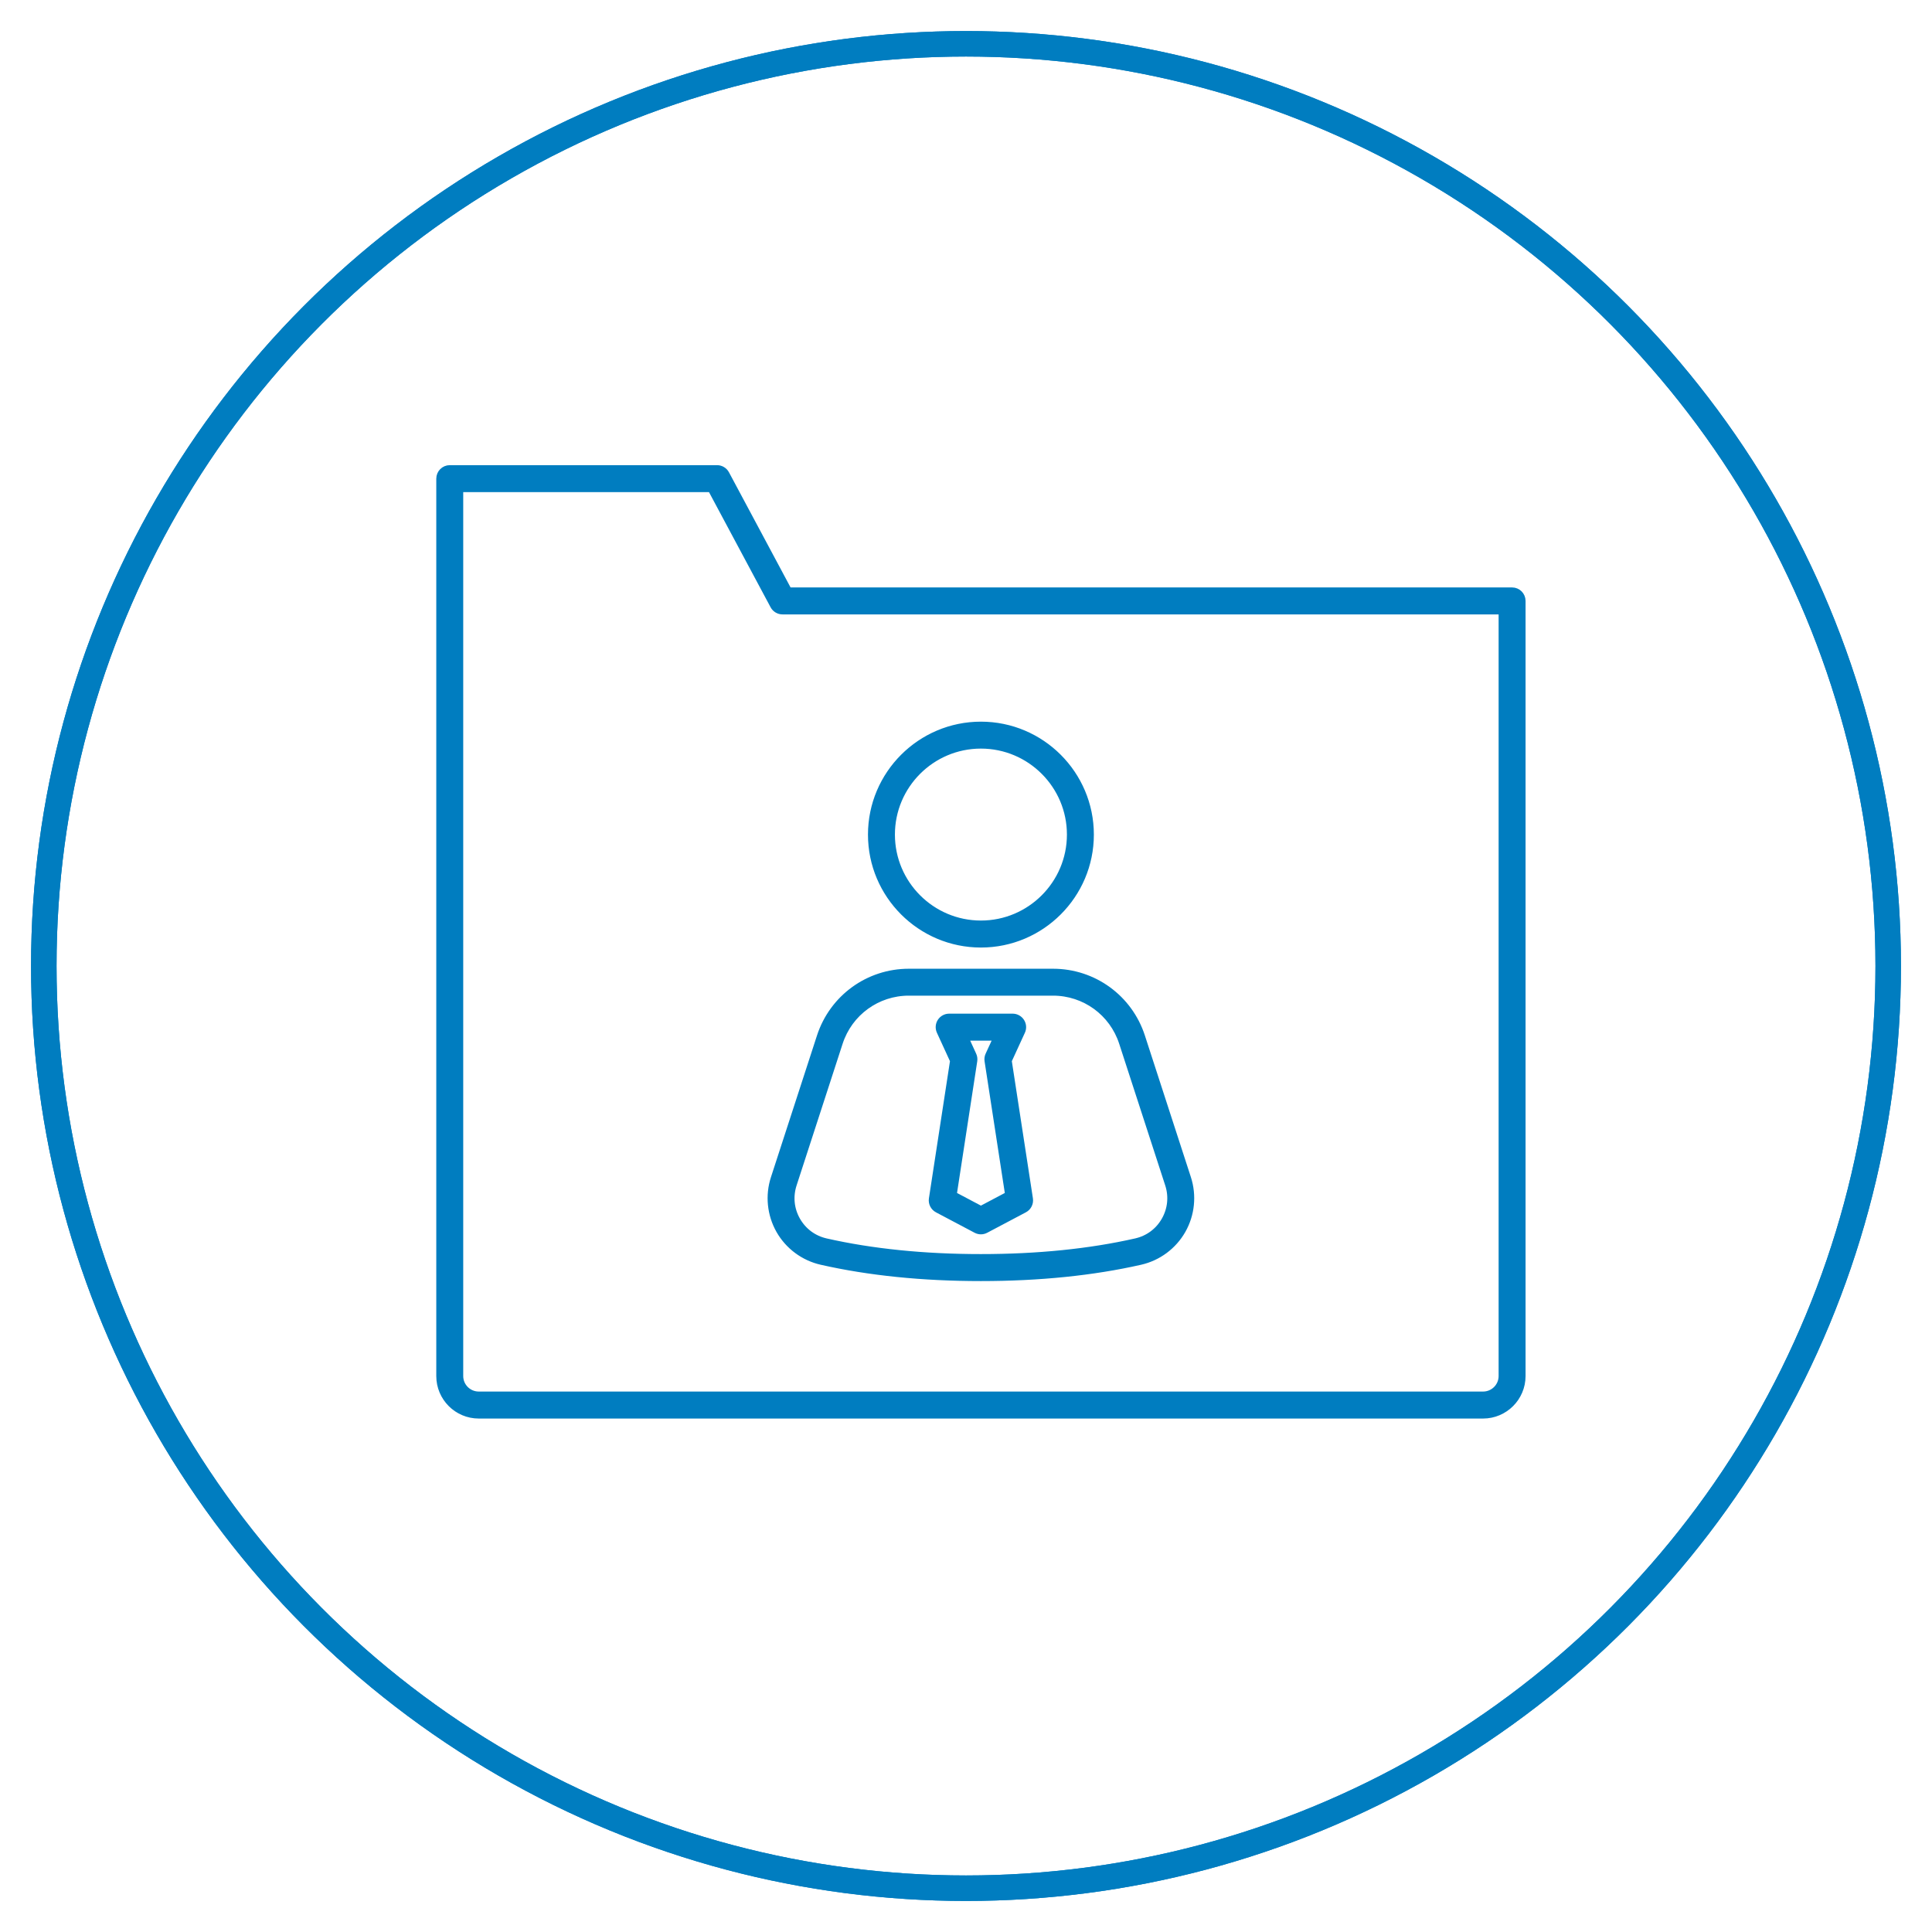 <?xml version="1.0" encoding="utf-8"?>
<!-- Generator: Adobe Illustrator 19.1.0, SVG Export Plug-In . SVG Version: 6.00 Build 0)  -->
<svg version="1.1" xmlns="http://www.w3.org/2000/svg" xmlns:xlink="http://www.w3.org/1999/xlink" x="0px" y="0px"
	 viewBox="-1077.185 505 72 72" style="enable-background:new -1077.185 505 72 72;" xml:space="preserve">
<style type="text/css">
	.st0{fill:none;stroke:#007DC1;stroke-width:1.133;stroke-linecap:round;stroke-linejoin:round;stroke-miterlimit:10;}
	.st1{fill:none;stroke:#007DC0;stroke-width:0.95;stroke-miterlimit:10;}
	.st2{fill:#007DC0;stroke:#007DC0;stroke-width:0.2;stroke-miterlimit:10;}
	.st3{fill:#007DC0;stroke:#007DC0;stroke-width:0.3;stroke-miterlimit:10;}
	.st4{fill:#007DC0;}
	.st5{fill:none;stroke:#007DC1;stroke-width:1.133;stroke-linecap:round;stroke-miterlimit:10;}
	.st6{fill:#FFFFFF;stroke:#007DC0;stroke-width:0.2;stroke-miterlimit:10;}
	.st7{fill:#007DC1;stroke:#007DC0;stroke-width:0.2;stroke-miterlimit:10;}
	.st8{fill:#007DC0;stroke:#007DC1;stroke-width:0.2;stroke-miterlimit:10;}
	.st9{fill:#FFFFFF;stroke:#007DC1;stroke-width:1.133;stroke-linecap:round;stroke-linejoin:round;stroke-miterlimit:10;}
	.st10{fill:#007DC1;stroke:#007DC1;stroke-width:0.2;stroke-miterlimit:10;}
	.st11{fill:none;stroke:#007DC0;stroke-width:0.2;stroke-linecap:round;stroke-linejoin:round;stroke-miterlimit:10;}
	.st12{fill:#007DC1;stroke:#007DC1;stroke-width:0.3;stroke-miterlimit:10;}
	.st13{fill:none;stroke:#007DC0;stroke-width:1.133;stroke-linecap:round;stroke-linejoin:round;stroke-miterlimit:10;}
	.st14{fill:#007DC1;stroke:#007DC0;stroke-width:0.3;stroke-miterlimit:10;}
	.st15{fill:none;stroke:#007DC1;stroke-width:1.133;stroke-miterlimit:10;}
	.st16{clip-path:url(#SVGID_2_);fill:#007DC1;stroke:#007DC0;stroke-width:0.2;stroke-miterlimit:10;}
	.st17{fill:#007DC1;}
	.st18{fill:#40FF2A;}
	.st19{fill:#FFFFFF;}
</style>
<g id="whatWeDo">
</g>
<g id="whatIsOkta">
</g>
<g id="documents">
</g>
<g id="pdf">
</g>
<g id="whitepaper">
</g>
<g id="tablet">
</g>
<g id="mobileDevice">
</g>
<g id="forms">
</g>
<g id="customerSuccess">
</g>
<g id="userProfile">
</g>
<g id="training">
</g>
<g id="presentation">
</g>
<g id="employesSSO">
</g>
<g id="emploeeSystemOfRecord">
</g>
<g id="mobileDeviceLifeCycle">
</g>
<g id="identityForOffice">
</g>
<g id="universalDirectory">
</g>
<g id="solutionProviders">
</g>
<g id="solutions">
</g>
<g id="singleCustomerProfile">
	<circle class="st1" cx="-1041.185" cy="541" r="34.368"/>
	<circle class="st1" cx="-1041.185" cy="541" r="34.368"/>
	<g id="Layer_1_22_">
		<g>
			<path class="st2" d="M-1021.915,557.765h-37.428c-0.818,0-1.483-0.665-1.483-1.483v-33.444c0-0.222,0.18-0.403,0.402-0.403h9.962
				c0.148,0,0.285,0.082,0.355,0.213l2.324,4.344h26.949c0.222,0,0.402,0.18,0.402,0.403v28.887
				C-1020.432,557.099-1021.097,557.765-1021.915,557.765z M-1060.022,523.24v33.041c0,0.374,0.304,0.678,0.679,0.678h37.428
				c0.374,0,0.679-0.304,0.679-0.678v-28.484h-26.788c-0.148,0-0.285-0.082-0.355-0.213l-2.324-4.344H-1060.022z M-1040.629,552.642
				c-2.174,0-4.176-0.204-5.949-0.606c-0.667-0.151-1.244-0.579-1.582-1.173c-0.338-0.596-0.411-1.311-0.199-1.962l1.716-5.281
				c0.471-1.447,1.808-2.418,3.328-2.418h5.373c1.521,0,2.858,0.972,3.328,2.418l1.715,5.28c0.211,0.652,0.139,1.367-0.2,1.963
				c-0.339,0.595-0.915,1.022-1.582,1.173C-1036.453,552.438-1038.454,552.642-1040.629,552.642z M-1043.316,542.005
				c-1.17,0-2.2,0.748-2.562,1.862l-1.716,5.281c-0.144,0.444-0.097,0.911,0.133,1.316c0.23,0.404,0.607,0.683,1.059,0.786
				c1.716,0.389,3.658,0.586,5.772,0.586c2.116,0,4.057-0.197,5.771-0.586c0.454-0.103,0.83-0.382,1.06-0.786
				c0.23-0.405,0.278-0.873,0.134-1.316l-1.716-5.281l0,0c-0.361-1.114-1.391-1.862-2.562-1.862H-1043.316z M-1040.629,550.9
				c-0.064,0-0.129-0.016-0.188-0.047l-1.441-0.762c-0.151-0.08-0.236-0.247-0.21-0.417l0.789-5.141l-0.499-1.087
				c-0.057-0.124-0.047-0.27,0.027-0.385c0.074-0.115,0.202-0.185,0.339-0.185h2.365c0.137,0,0.265,0.07,0.339,0.185
				c0.074,0.116,0.085,0.261,0.027,0.385l-0.499,1.087l0.79,5.141c0.026,0.17-0.058,0.337-0.21,0.417l-1.441,0.762
				C-1040.5,550.884-1040.565,550.9-1040.629,550.9z M-1041.629,549.514l1,0.529l1-0.529l-0.765-4.977
				c-0.012-0.078-0.001-0.158,0.032-0.229l0.288-0.626h-1.11l0.287,0.627c0.033,0.071,0.044,0.151,0.032,0.229L-1041.629,549.514z
				 M-1040.629,540.212c-2.266,0-4.109-1.843-4.109-4.109c0-2.266,1.843-4.109,4.109-4.109s4.109,1.843,4.109,4.109
				C-1036.52,538.369-1038.363,540.212-1040.629,540.212z M-1040.629,532.798c-1.822,0-3.305,1.482-3.305,3.304
				s1.483,3.304,3.305,3.304c1.822,0,3.305-1.482,3.305-3.304S-1038.807,532.798-1040.629,532.798z"/>
		</g>
	</g>
</g>
<g id="file">
</g>
<g id="files">
</g>
<g id="selfService">
</g>
<g id="socialAuthentication">
</g>
<g id="info">
</g>
<g id="event">
</g>
<g id="Layer_52">
</g>
<g id="favorite">
</g>
<g id="appPartners">
</g>
<g id="adAuthtication">
</g>
<g id="MFAforApps">
</g>
<g id="speed">
</g>
<g id="key">
</g>
<g id="OAN_1_">
</g>
<g id="AppsAcross">
</g>
<g id="video">
</g>
<g id="tools">
</g>
<g id="computer">
</g>
<g id="connectingToDistributor">
</g>
<g id="contentLibary">
</g>
<g id="policyEngine">
</g>
<g id="product">
</g>
<g id="reporting">
</g>
<g id="findYourApps">
</g>
<g id="enterpriseFed">
</g>
<g id="partnerCustomerSSO">
</g>
<g id="adLDAP">
</g>
<g id="FederationSSO">
</g>
<g id="adaptiveMultifactorAuthentication">
</g>
<g id="experience">
</g>
<g id="adoptionServices">
</g>
<g id="customize">
</g>
<g id="HRDriven">
</g>
<g id="onDemand">
</g>
<g id="blogPost">
</g>
<g id="cloudAppsOnMobileDevices">
</g>
<g id="cloud">
</g>
<g id="OAN1">
</g>
<g id="community">
</g>
</svg>
